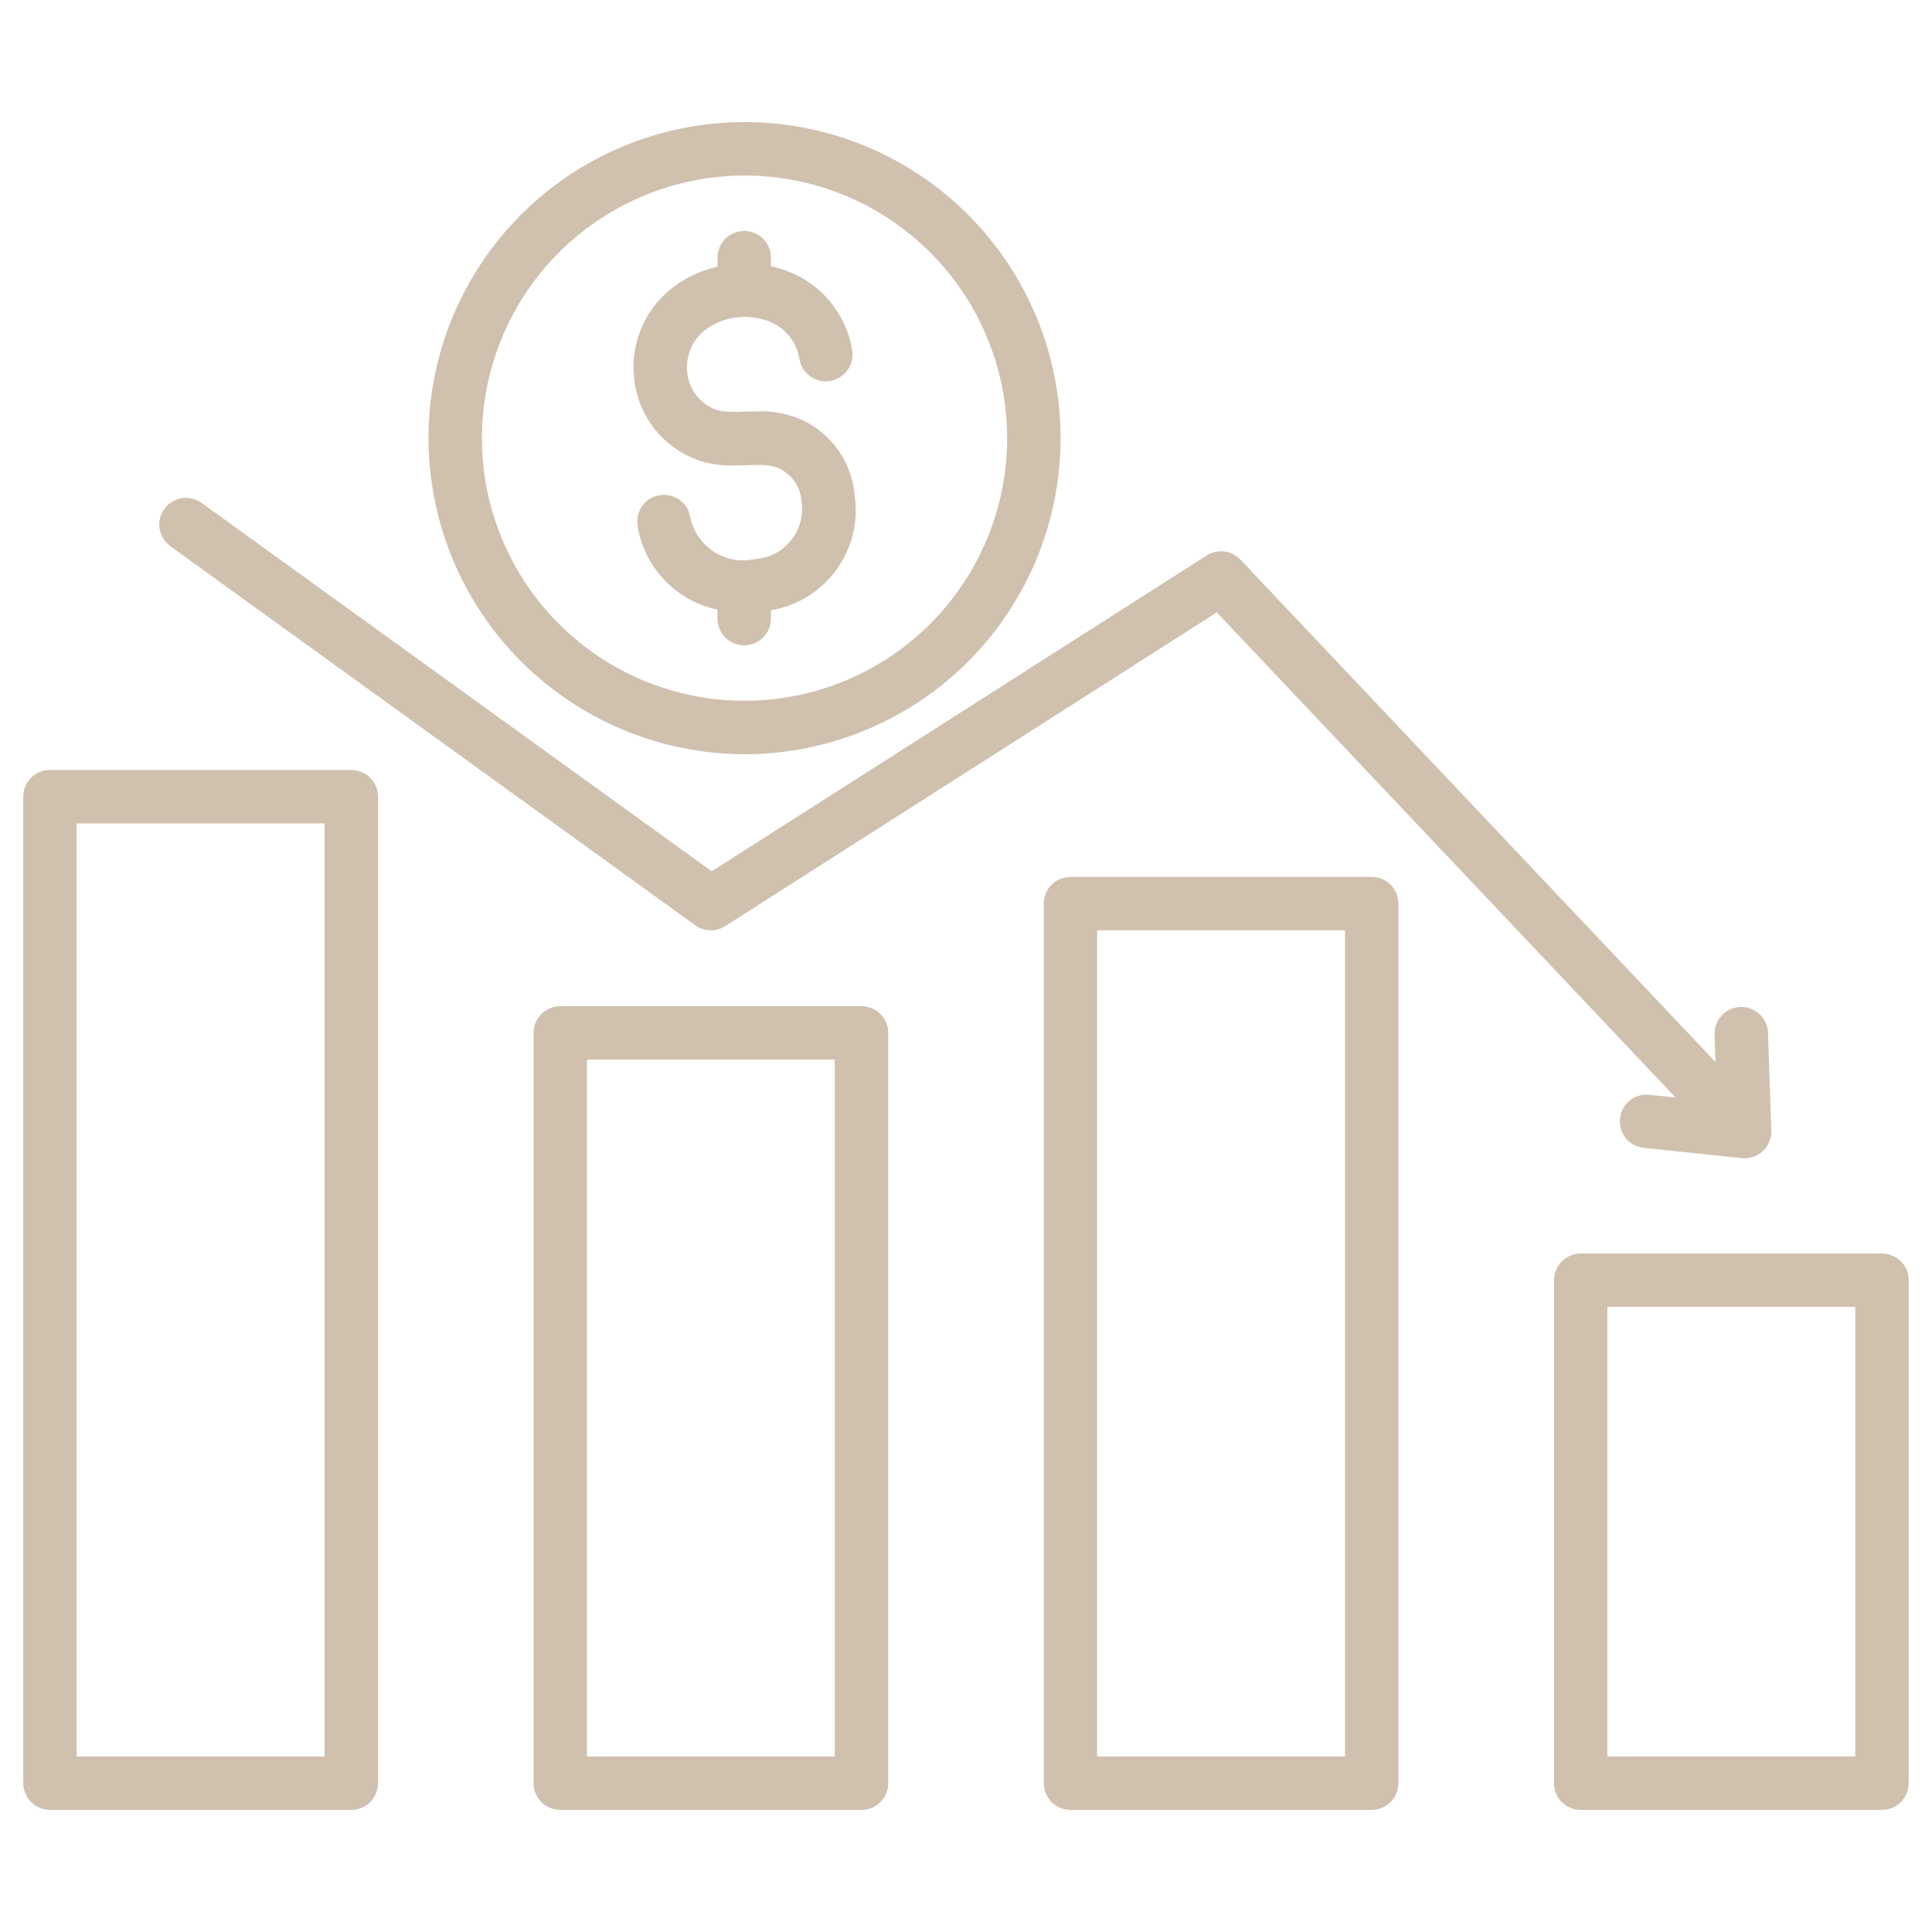 <svg xmlns="http://www.w3.org/2000/svg" width="128pt" height="128pt" viewBox="0 0 128 128"><path d="m23.273 51.012h-19.961c-0.98 0-1.773 0.793-1.773 1.77v65.359c0 0.469 0.188 0.922 0.52 1.254 0.332 0.328 0.781 0.516 1.254 0.516h19.961c0.469 0 0.918-0.188 1.25-0.516 0.332-0.332 0.52-0.785 0.52-1.254v-65.359c0-0.977-0.793-1.77-1.77-1.77zm-1.77 65.359h-16.422v-61.816h16.422zm35.574-49.707h-19.957c-0.977 0-1.77 0.789-1.77 1.77v49.707c0 0.977 0.793 1.77 1.77 1.77h19.957c0.469 0 0.918-0.188 1.25-0.52s0.52-0.781 0.52-1.25v-49.707c0-0.98-0.793-1.77-1.77-1.77zm-1.77 49.707h-16.422v-46.168h16.422zm35.57-58.273h-19.957c-0.977 0-1.77 0.789-1.77 1.77v58.273c0 0.469 0.188 0.918 0.52 1.25s0.781 0.52 1.25 0.52h19.957c0.469 0 0.922-0.188 1.254-0.52 0.328-0.332 0.516-0.781 0.516-1.25v-58.273c0-0.473-0.188-0.922-0.516-1.254-0.332-0.332-0.785-0.516-1.254-0.516zm-1.766 58.273h-16.422v-54.734h16.422zm35.574-33.324h-19.961c-0.469 0-0.918 0.188-1.25 0.52-0.332 0.332-0.52 0.781-0.52 1.254v33.324-0.004c0 0.469 0.188 0.922 0.52 1.254 0.332 0.328 0.781 0.516 1.25 0.516h19.961c0.473 0 0.922-0.188 1.254-0.516 0.332-0.332 0.52-0.785 0.52-1.254v-33.32c0-0.473-0.188-0.922-0.52-1.254-0.332-0.332-0.781-0.52-1.254-0.52zm-1.77 33.324h-16.422v-29.785h16.422zm-112.03-82.656c0.574-0.789 1.68-0.969 2.473-0.395l33.793 24.406 32.793-20.922c0.719-0.457 1.656-0.344 2.238 0.273l31.473 33.281-0.062-1.777h0.004c-0.027-0.477 0.141-0.941 0.461-1.293 0.32-0.352 0.77-0.559 1.246-0.574 0.477-0.016 0.938 0.16 1.281 0.488 0.348 0.328 0.543 0.781 0.551 1.258l0.219 6.453v-0.004c0.016 0.48-0.164 0.945-0.496 1.293-0.336 0.344-0.793 0.539-1.273 0.539-0.062 0-0.121-0.004-0.184-0.008l-6.5-0.684c-0.973-0.102-1.68-0.973-1.574-1.945 0.102-0.973 0.973-1.676 1.941-1.574l1.742 0.184-30.395-32.141-32.57 20.785c-0.609 0.391-1.398 0.367-1.988-0.059l-34.773-25.113c-0.793-0.57-0.973-1.68-0.398-2.473zm38.441 16.25v0.004c5.555 0 10.879-2.207 14.809-6.133 3.926-3.93 6.133-9.254 6.133-14.809 0-5.551-2.207-10.879-6.133-14.805-3.926-3.93-9.254-6.133-14.805-6.133-5.555 0-10.883 2.203-14.809 6.133-3.926 3.926-6.133 9.25-6.133 14.805 0.008 5.551 2.215 10.875 6.141 14.801 3.926 3.922 9.246 6.133 14.797 6.141zm0-38.336c4.613 0 9.039 1.832 12.305 5.098 3.262 3.262 5.094 7.688 5.094 12.301 0 4.613-1.832 9.039-5.094 12.301-3.266 3.266-7.691 5.098-12.305 5.098s-9.039-1.832-12.301-5.098c-3.262-3.262-5.098-7.688-5.098-12.301 0.008-4.613 1.84-9.035 5.102-12.297 3.262-3.262 7.684-5.094 12.297-5.102zm-7.234 13.973c-0.477-2.453 0.457-4.961 2.418-6.504 0.891-0.699 1.926-1.188 3.027-1.434v-0.543c-0.012-0.477 0.168-0.941 0.5-1.285 0.336-0.344 0.793-0.535 1.27-0.535 0.48 0 0.938 0.191 1.27 0.535 0.336 0.344 0.516 0.809 0.5 1.285v0.516c0.359 0.078 0.707 0.184 1.051 0.309 2.289 0.848 3.941 2.856 4.332 5.266 0.152 0.953-0.488 1.855-1.441 2.023-0.953 0.172-1.867-0.461-2.047-1.41-0.172-1.18-0.98-2.164-2.106-2.562-1.398-0.516-2.965-0.285-4.16 0.609-0.922 0.727-1.359 1.906-1.137 3.059 0.199 1.098 1.008 1.98 2.082 2.277 0.527 0.086 1.062 0.109 1.594 0.066 0.293-0.008 0.586-0.016 0.871-0.016h0.004c0.605-0.031 1.215 0.023 1.809 0.164 2.566 0.57 4.469 2.746 4.691 5.367 0.555 3.637-1.918 7.039-5.547 7.641v0.504c0.016 0.477-0.164 0.941-0.5 1.285-0.332 0.34-0.789 0.535-1.27 0.535-0.477 0-0.938-0.195-1.27-0.535-0.332-0.344-0.512-0.809-0.5-1.285v-0.543c-2.734-0.574-4.836-2.773-5.289-5.531-0.172-0.961 0.473-1.879 1.434-2.051 0.965-0.168 1.883 0.473 2.051 1.438 0.191 0.953 0.762 1.785 1.578 2.312 0.816 0.523 1.812 0.691 2.758 0.469 0.922-0.066 1.773-0.516 2.348-1.238 0.578-0.723 0.828-1.652 0.688-2.566-0.062-1.195-0.949-2.188-2.133-2.383-0.273-0.035-0.551-0.043-0.828-0.031h-0.066c-0.234 0-0.477 0-0.719 0.016-0.273 0.008-0.551 0.016-0.824 0.016v-0.004c-0.637 0.016-1.273-0.059-1.891-0.227-2.344-0.668-4.106-2.609-4.547-5.008z" fill="#d0c1af"></path></svg>